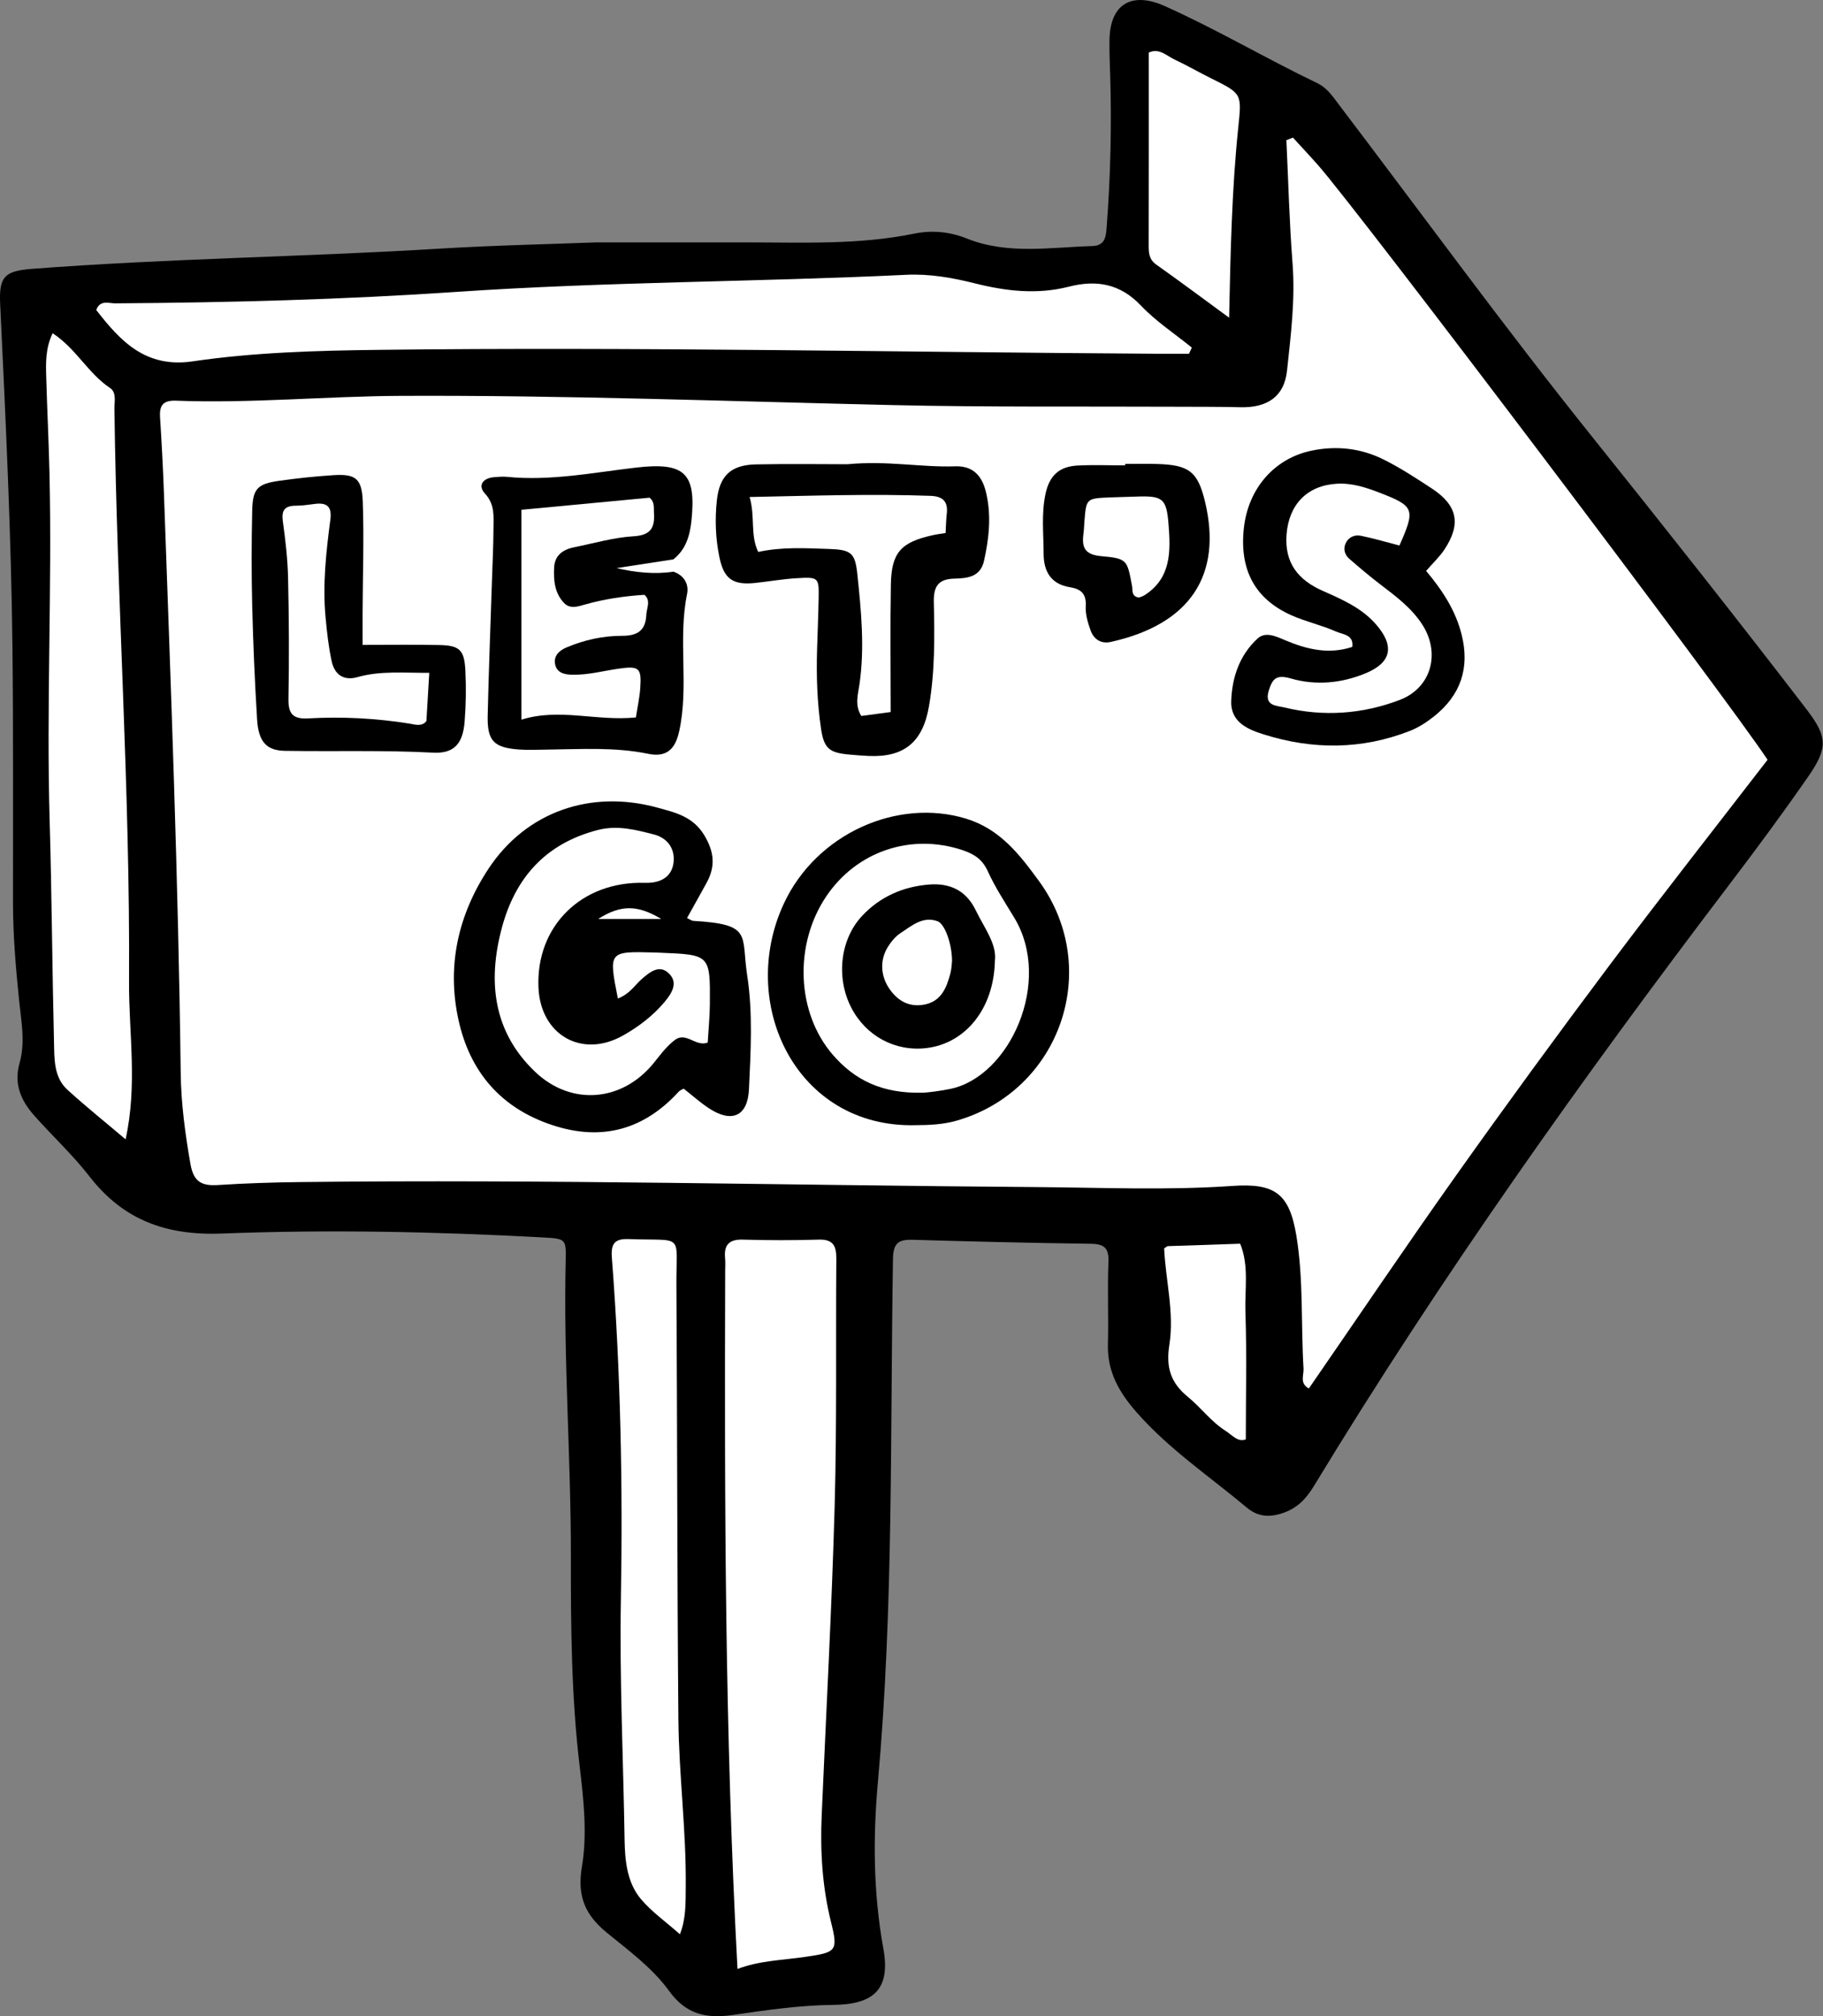 <?xml version="1.0" encoding="UTF-8"?><svg xmlns="http://www.w3.org/2000/svg" xmlns:xlink="http://www.w3.org/1999/xlink" height="298.4" preserveAspectRatio="xMidYMid meet" version="1.0" viewBox="0.0 0.0 269.9 298.4" width="269.9" zoomAndPan="magnify"><rect x="0.0" y="0.0" width="269.9" height="298.4" fill="#808080" stroke="none"/><defs><clipPath id="a"><path d="M 0 0 L 269.859 0 L 269.859 298.43 L 0 298.43 Z M 0 0"/></clipPath></defs><g><g clip-path="url(#a)" id="change1_9"><path d="M 88.246 35.879 L 110.559 35.879 C 118.836 35.879 127.137 36.262 135.324 34.586 C 138.027 34.031 140.656 34.309 143.156 35.309 C 149.238 37.738 155.496 36.594 161.715 36.422 C 163.723 36.367 163.754 34.84 163.859 33.434 C 164.414 26.098 164.586 18.758 164.375 11.402 C 164.32 9.527 164.223 7.648 164.266 5.777 C 164.395 0.547 167.605 -1.266 172.438 0.895 C 180.145 4.344 187.402 8.652 195.004 12.297 C 196.523 13.027 197.34 14.316 198.277 15.551 C 210.66 31.859 222.727 48.43 235.527 64.406 C 246.281 77.828 256.957 91.305 267.43 104.949 C 270.52 108.977 270.699 110.633 267.73 114.922 C 263.992 120.316 260.082 125.594 256.113 130.82 C 234.246 159.578 213.328 188.984 194.57 219.887 C 193.406 221.805 192.102 223.262 189.77 224.008 C 187.684 224.676 186.082 224.398 184.566 223.129 C 179.066 218.523 173.07 214.508 168.281 209.051 C 165.699 206.113 163.922 203.039 164.031 199.004 C 164.141 194.941 163.938 190.871 164.109 186.812 C 164.195 184.73 163.496 184.125 161.484 184.098 C 152.727 183.984 143.973 183.766 135.219 183.512 C 133.141 183.449 132.246 183.859 132.207 186.336 C 131.785 212.121 132.301 237.938 129.984 263.672 C 129.238 271.945 129.285 280.16 130.781 288.41 C 131.867 294.383 129.445 296.695 123.371 296.758 C 118.355 296.809 113.398 297.539 108.449 298.254 C 104.613 298.805 101.578 298.184 99.07 294.707 C 96.609 291.301 93.113 288.75 89.848 286.074 C 86.727 283.52 85.398 280.789 86.152 276.328 C 86.965 271.5 86.414 266.395 85.816 261.398 C 84.594 251.145 84.504 240.805 84.52 230.5 C 84.543 215.793 83.398 201.117 83.758 186.414 C 83.832 183.324 83.688 183.34 80.211 183.152 C 64.43 182.301 48.629 181.977 32.852 182.586 C 24.656 182.902 18.273 180.621 13.238 174.121 C 10.758 170.922 7.738 168.141 5.047 165.098 C 3.102 162.898 2.02 160.445 2.898 157.355 C 3.773 154.281 3.141 151.133 2.824 148.039 C 2.332 143.219 1.926 138.395 1.922 133.543 C 1.91 121.031 1.98 108.523 1.844 96.012 C 1.66 78.98 0.828 61.965 0.023 44.953 C -0.164 40.961 0.688 40.109 4.68 39.801 C 24.785 38.258 44.957 38.031 65.078 36.805 C 73.188 36.309 81.32 36.145 88.246 35.879"/></g><g id="change2_1"><path d="M 191.422 20.367 C 192.664 21.727 193.93 23.074 195.148 24.453 C 201.203 31.309 256.039 103.832 261.691 112.461 C 253.898 122.57 245.977 132.637 238.289 142.879 C 230.598 153.133 223.031 163.488 215.609 173.941 C 208.207 184.367 201.055 194.977 193.781 205.516 C 192.379 204.777 193.047 203.543 192.992 202.582 C 192.598 196.031 193.004 189.434 191.934 182.922 C 190.895 176.613 188.715 175.105 182.43 175.539 C 172.746 176.211 163.039 175.777 153.344 175.707 C 117.062 175.445 80.781 174.547 44.492 174.965 C 40.43 175.012 36.359 175.141 32.305 175.402 C 29.906 175.559 28.668 174.98 28.199 172.305 C 27.414 167.824 26.809 163.34 26.754 158.801 C 26.402 130.18 25.289 101.578 24.27 72.977 C 24.137 69.23 23.93 65.48 23.695 61.738 C 23.586 59.965 24.18 59.234 26.078 59.309 C 37.184 59.727 48.266 58.645 59.359 58.594 C 83.605 58.484 107.832 59.402 132.066 59.957 C 146.137 60.281 160.219 60.137 174.297 60.203 C 177.422 60.219 180.551 60.199 183.672 60.277 C 187.621 60.371 190.141 58.703 190.547 54.871 C 191.109 49.602 191.781 44.324 191.363 38.969 C 190.891 32.906 190.742 26.824 190.453 20.75 C 190.777 20.621 191.098 20.492 191.422 20.367" fill="#fff"/></g><g id="change2_2"><path d="M 109.188 291.441 C 107.312 256.477 107.262 222.305 107.363 188.137 C 107.363 187.512 107.41 186.883 107.352 186.262 C 107.16 184.305 107.898 183.422 109.984 183.484 C 113.727 183.594 117.48 183.598 121.223 183.484 C 123.383 183.418 123.836 184.449 123.82 186.336 C 123.723 198.512 123.91 210.695 123.574 222.867 C 123.148 238.156 122.312 253.438 121.652 268.723 C 121.422 274.051 121.742 279.305 123.039 284.52 C 124.113 288.816 123.816 288.977 119.242 289.648 C 115.867 290.145 112.434 290.195 109.188 291.441" fill="#fff"/></g><g id="change1_1"><path d="M 88.562 136.023 C 91.93 133.879 94.41 133.926 97.902 136.023 Z M 110.625 144.387 C 109.703 138.375 111.473 136.816 102.66 136.305 C 102.395 136.289 102.145 136.086 101.715 135.887 C 102.688 134.133 103.672 132.395 104.629 130.645 C 105.941 128.238 105.75 126.082 104.273 123.637 C 102.598 120.859 100.016 120.277 97.32 119.539 C 87.434 116.828 77.883 120.168 72.328 128.578 C 67.84 135.379 66.125 142.914 67.871 150.926 C 69.555 158.645 74.168 164.043 81.82 166.551 C 89.102 168.941 95.328 167.23 100.492 161.578 C 100.676 161.375 100.98 161.281 101.223 161.141 C 102.453 162.105 103.621 163.156 104.914 164.016 C 108.336 166.285 110.699 165.242 110.887 161.227 C 111.145 155.613 111.48 149.953 110.625 144.387"/></g><g id="change2_3"><path d="M 176.035 52.359 C 174.355 52.359 172.676 52.371 170.992 52.359 C 132.695 52.121 94.398 51.328 56.098 51.785 C 46.887 51.895 37.637 52.152 28.512 53.488 C 21.602 54.5 17.867 50.559 14.25 45.883 C 14.828 44.328 16.117 44.91 17.059 44.902 C 33.941 44.789 50.82 44.348 67.66 43.199 C 89.809 41.691 112.008 41.742 134.164 40.676 C 137.656 40.508 141.016 41.113 144.352 41.945 C 148.953 43.102 153.551 43.629 158.238 42.434 C 162.289 41.398 165.82 41.961 168.914 45.227 C 171.141 47.574 173.922 49.395 176.453 51.449 L 176.035 52.359" fill="#fff"/></g><g id="change2_4"><path d="M 18.594 168.641 C 15.625 166.125 12.734 163.809 9.996 161.316 C 7.957 159.461 8.055 156.781 7.996 154.32 C 7.73 143.391 7.668 132.453 7.352 121.527 C 6.855 104.348 7.723 87.176 7.324 69.996 C 7.219 65.316 6.977 60.637 6.848 55.953 C 6.785 53.801 6.699 51.613 7.789 49.324 C 11.242 51.57 13.043 55.262 16.281 57.422 C 17.293 58.098 16.926 59.434 16.941 60.5 C 17.297 88.77 19.281 116.996 19.105 145.285 C 19.059 152.902 20.379 160.531 18.594 168.641" fill="#fff"/></g><g id="change2_5"><path d="M 100.664 286.301 C 98.562 284.445 96.496 282.988 94.91 281.121 C 92.824 278.668 92.52 275.363 92.473 272.375 C 92.289 260.508 91.711 248.645 91.922 236.766 C 92.219 219.887 91.887 203.016 90.59 186.18 C 90.434 184.141 90.941 183.328 93.062 183.406 C 101.422 183.711 100.098 182.371 100.145 190.242 C 100.277 211.652 100.25 233.062 100.438 254.469 C 100.512 262.742 101.613 270.984 101.527 279.277 C 101.504 281.613 101.586 283.957 100.664 286.301" fill="#fff"/></g><g id="change2_6"><path d="M 181.973 47.023 C 177.945 44.078 174.598 41.578 171.188 39.164 C 170.117 38.406 170.066 37.449 170.066 36.32 C 170.09 26.812 170.078 17.305 170.078 7.777 C 171.641 7.066 172.719 8.266 173.926 8.828 C 175.762 9.688 177.523 10.711 179.34 11.613 C 183.957 13.902 183.844 13.879 183.312 19.031 C 182.387 28.035 182.184 37.09 181.973 47.023" fill="#fff"/></g><g id="change2_7"><path d="M 172.355 184.789 C 172.641 184.609 172.77 184.453 172.902 184.449 C 176.473 184.32 180.043 184.207 183.613 184.09 C 184.953 187.379 184.273 190.844 184.387 194.215 C 184.598 200.441 184.445 206.684 184.445 213.051 C 183.273 213.527 182.41 212.395 181.422 211.77 C 179.293 210.418 177.797 208.332 175.879 206.77 C 173.305 204.672 172.602 202.383 173.125 199.066 C 173.879 194.305 172.57 189.496 172.355 184.789" fill="#fff"/></g><g id="change1_2"><path d="M 211.141 84.504 C 213.57 87.398 215.512 90.371 216.402 93.949 C 217.633 98.887 216.25 102.902 212.316 106.031 C 211.227 106.898 210.008 107.691 208.719 108.195 C 201.613 110.973 194.352 110.984 187.156 108.723 C 184.883 108.008 182.18 106.98 182.285 103.777 C 182.406 100.242 183.523 96.969 186.176 94.523 C 187.32 93.465 188.816 94.148 190.152 94.715 C 193.375 96.086 196.672 96.926 200.207 95.754 C 200.465 93.934 198.773 93.91 197.824 93.488 C 195.695 92.535 193.363 92.035 191.234 91.09 C 185.785 88.668 183.484 84.344 184.156 78.172 C 184.801 72.262 188.719 67.812 194.242 66.691 C 197.895 65.949 201.453 66.344 204.758 67.973 C 207.266 69.211 209.633 70.762 211.98 72.301 C 215.805 74.809 216.359 77.57 213.832 81.367 C 213.148 82.395 212.219 83.262 211.141 84.504"/></g><g id="change1_3"><path d="M 125.461 68.715 C 131.449 68.152 136.406 69.203 141.41 69.023 C 144.004 68.934 145.375 70.363 145.969 72.82 C 146.805 76.258 146.438 79.633 145.688 83.008 C 145.156 85.422 143.203 85.598 141.316 85.645 C 138.902 85.703 138.195 86.801 138.254 89.156 C 138.375 94.301 138.422 99.457 137.531 104.57 C 136.625 109.797 133.906 112.117 128.652 111.895 C 127.723 111.855 126.793 111.781 125.863 111.699 C 122.82 111.438 122 110.859 121.555 107.852 C 120.98 103.988 120.855 100.078 120.969 96.172 C 121.039 93.672 121.156 91.176 121.199 88.68 C 121.258 85.445 121.234 85.387 117.867 85.59 C 115.848 85.715 113.844 86.07 111.832 86.285 C 108.531 86.629 107.188 85.738 106.512 82.484 C 105.938 79.723 105.832 76.891 106.129 74.09 C 106.52 70.406 108.215 68.816 111.922 68.738 C 116.762 68.637 121.602 68.715 125.461 68.715"/></g><g id="change1_4"><path d="M 135.547 166.547 C 117.84 166.984 109.156 148.523 116.059 133.727 C 120.883 123.387 132.863 118.086 143.016 121.172 C 148.074 122.711 150.977 126.52 153.816 130.402 C 163.293 143.375 156.977 161.512 141.578 165.891 C 139.586 166.453 137.578 166.535 135.547 166.547"/></g><g id="change1_5"><path d="M 53.684 95.457 C 57.551 95.457 61.246 95.406 64.941 95.473 C 68.047 95.527 68.754 96.164 68.902 99.301 C 69.023 101.789 68.988 104.301 68.793 106.781 C 68.539 110.035 67.273 111.57 64.129 111.406 C 56.805 111.02 49.484 111.258 42.168 111.137 C 39.414 111.09 38.266 109.738 38.066 106.508 C 37.719 100.91 37.48 95.297 37.34 89.688 C 37.223 85.012 37.234 80.328 37.336 75.652 C 37.406 72.316 38.082 71.621 41.406 71.156 C 44.031 70.789 46.672 70.508 49.316 70.336 C 52.609 70.121 53.582 70.789 53.707 74.223 C 53.906 79.672 53.707 85.133 53.684 90.59 C 53.676 92.117 53.684 93.648 53.684 95.457"/></g><g id="change1_6"><path d="M 166.578 68.668 C 168.141 68.668 169.703 68.629 171.266 68.676 C 176.016 68.812 177.348 69.746 178.434 74.371 C 180.934 85.012 176.336 92.379 164.457 95.016 C 163.035 95.332 161.949 94.645 161.48 93.348 C 161.059 92.191 160.676 90.91 160.746 89.719 C 160.863 87.879 160.012 87.176 158.426 86.922 C 155.586 86.469 154.512 84.574 154.512 81.941 C 154.508 78.996 154.156 76.078 154.793 73.09 C 155.395 70.27 156.941 69.039 159.559 68.906 C 161.895 68.789 164.238 68.883 166.578 68.883 L 166.578 68.668"/></g><g id="change1_7"><path d="M 102.375 77.035 C 103.102 69.953 101.305 68.391 94.184 69.211 C 87.836 69.945 81.512 71.23 75.059 70.582 C 74.441 70.52 73.809 70.582 73.184 70.629 C 71.5 70.754 70.684 71.844 71.801 73.059 C 73.316 74.699 73.062 76.48 73.059 78.305 C 73.047 80.805 72.922 83.305 72.84 85.805 C 72.625 92.516 72.355 99.227 72.203 105.941 C 72.121 109.645 73.102 110.66 76.793 110.938 C 78.191 111.043 79.605 110.969 81.016 110.953 C 86.004 110.898 90.984 110.555 95.957 111.574 C 98.672 112.129 99.961 110.93 100.551 108.262 C 102.031 101.547 100.34 94.652 101.723 87.918 C 102.016 86.48 101.293 85.16 99.703 84.617 C 96.906 85.039 94.121 84.746 91.273 84.09 C 94.078 83.656 96.879 83.227 99.688 82.797 C 101.562 81.336 102.145 79.25 102.375 77.035"/></g><g id="change2_8"><path d="M 91.477 147.797 C 90.094 140.809 90.094 140.809 96.828 140.984 C 97.141 140.992 97.453 141.008 97.766 141.02 C 105.133 141.316 105.156 141.316 105.098 148.66 C 105.082 150.52 104.891 152.375 104.777 154.32 C 102.992 154.996 101.594 152.66 99.906 153.941 C 98.637 154.902 97.746 156.164 96.766 157.367 C 92.109 163.094 84.566 163.746 79.215 158.637 C 73.016 152.719 72.191 145.305 74.27 137.449 C 76.234 129.988 80.738 124.848 88.516 122.852 C 91.434 122.102 94.105 122.824 96.789 123.508 C 98.75 124.004 99.969 125.543 99.719 127.672 C 99.473 129.746 97.875 130.75 95.457 130.676 C 86.098 130.395 79.312 137.094 79.723 146.207 C 80.043 153.219 86.168 156.703 92.246 153.27 C 94.562 151.965 96.684 150.344 98.402 148.293 C 99.418 147.074 100.445 145.523 99.086 144.137 C 97.668 142.691 96.25 143.84 95.027 144.902 C 93.984 145.809 93.277 147.102 91.477 147.797" fill="#fff"/></g><g id="change2_9"><path d="M 207.188 80.746 C 205.07 80.199 203.281 79.66 201.461 79.301 C 200.477 79.105 199.562 79.562 199.176 80.539 C 198.867 81.312 199.117 82.141 199.734 82.68 C 201.262 84.016 202.816 85.328 204.43 86.559 C 206.672 88.27 208.93 89.957 210.512 92.352 C 213.316 96.59 211.973 101.797 207.227 103.605 C 201.73 105.699 195.969 106.117 190.184 104.723 C 188.945 104.426 187.133 104.504 187.852 102.199 C 188.398 100.441 188.973 99.809 191.141 100.434 C 194.789 101.488 198.613 101.141 202.18 99.66 C 206.055 98.055 206.496 95.594 203.711 92.406 C 201.57 89.961 198.699 88.727 195.844 87.461 C 192.191 85.844 190.148 83.328 190.48 79.082 C 190.824 74.695 193.516 71.855 197.914 71.602 C 200.164 71.469 202.242 72.152 204.281 72.941 C 209.422 74.93 209.574 75.367 207.188 80.746" fill="#fff"/></g><g id="change2_10"><path d="M 131.867 105.395 C 130.211 105.613 128.852 105.797 127.516 105.973 C 126.512 104.367 127.031 102.785 127.246 101.297 C 128.039 95.816 127.496 90.367 126.926 84.934 C 126.594 81.805 125.984 81.359 122.672 81.254 C 119.242 81.141 115.805 80.93 112.254 81.695 C 111.039 79.168 111.836 76.52 110.98 73.566 C 120.328 73.375 129.047 73.082 137.781 73.395 C 139.516 73.457 140.383 74.184 140.176 76 C 140.07 76.918 140.059 77.844 139.996 78.895 C 139.258 79.016 138.664 79.09 138.09 79.219 C 133.367 80.266 131.977 81.781 131.895 86.551 C 131.785 92.785 131.867 99.027 131.867 105.395" fill="#fff"/></g><g id="change2_11"><path d="M 94.148 106.195 C 88.23 106.781 82.867 104.758 77.195 106.523 L 77.195 75.457 C 83.68 74.848 89.969 74.254 96.172 73.668 C 96.965 74.328 96.766 75.133 96.82 75.898 C 96.969 78.078 96.379 79.23 93.801 79.379 C 90.871 79.551 87.977 80.406 85.07 80.988 C 83.398 81.32 82.129 82.137 82.039 84.02 C 81.945 85.914 82.121 87.809 83.516 89.258 C 84.383 90.156 85.48 89.805 86.578 89.488 C 89.438 88.672 92.375 88.238 95.406 88.043 C 96.406 88.895 95.734 90 95.688 91.023 C 95.578 93.336 94.391 94.117 92.062 94.113 C 89.262 94.109 86.484 94.727 83.867 95.832 C 82.773 96.293 81.938 97.098 82.184 98.324 C 82.441 99.59 83.57 99.855 84.738 99.875 C 87.105 99.918 89.379 99.285 91.691 98.961 C 94.637 98.543 94.996 98.902 94.793 101.832 C 94.699 103.223 94.391 104.605 94.148 106.195" fill="#fff"/></g><g id="change2_12"><path d="M 136.68 161.738 C 130.578 161.902 126.543 159.867 123.305 156.133 C 117.902 149.895 117.508 139.781 122.363 132.625 C 126.887 125.965 134.918 123.301 142.504 125.836 C 144.223 126.41 145.438 127.184 146.238 128.945 C 147.328 131.344 148.797 133.574 150.164 135.836 C 155.898 145.309 149.473 159.391 140.676 161.18 C 138.98 161.523 137.309 161.711 136.68 161.738" fill="#fff"/></g><g id="change2_13"><path d="M 63.555 99.59 C 63.391 102.297 63.262 104.473 63.129 106.727 C 62.469 107.605 61.441 107.238 60.594 107.102 C 55.633 106.309 50.641 106.055 45.641 106.336 C 43.348 106.465 42.668 105.652 42.707 103.41 C 42.816 97.473 42.785 91.527 42.652 85.59 C 42.59 82.785 42.266 79.98 41.879 77.199 C 41.648 75.559 42.125 74.859 43.773 74.855 C 44.707 74.852 45.645 74.715 46.574 74.594 C 48.375 74.352 49.168 74.961 48.91 76.906 C 48.281 81.715 47.746 86.535 48.203 91.391 C 48.406 93.562 48.641 95.754 49.105 97.879 C 49.531 99.824 50.844 100.82 52.938 100.223 C 56.309 99.262 59.723 99.617 63.555 99.59" fill="#fff"/></g><g id="change2_14"><path d="M 168.191 88.332 C 167.523 87.984 167.707 87.289 167.598 86.719 C 166.879 82.879 166.902 82.664 163.031 82.32 C 160.637 82.105 160.133 81.059 160.406 79.035 C 160.488 78.422 160.504 77.793 160.551 77.176 C 160.824 73.777 160.824 73.773 164.359 73.625 C 165.605 73.574 166.848 73.555 168.094 73.508 C 172.148 73.352 172.699 73.727 173.008 77.641 C 173.316 81.578 173.422 85.535 169.488 88.078 C 169.234 88.242 168.934 88.352 168.641 88.438 C 168.52 88.473 168.359 88.375 168.191 88.332" fill="#fff"/></g><g id="change1_8"><path d="M 147.297 142.18 C 147.164 149.312 142.93 154.434 137.191 155.129 C 132.539 155.695 128.188 153.352 126.012 149.109 C 123.754 144.699 124.387 139.039 127.629 135.574 C 130.301 132.715 133.715 131.23 137.555 130.926 C 140.562 130.684 143.004 131.75 144.438 134.695 C 145.723 137.34 147.602 139.742 147.297 142.18"/></g><g id="change2_15"><path d="M 140.953 142.219 C 140.91 142.562 140.898 143.352 140.703 144.09 C 140.133 146.254 139.324 148.273 136.742 148.715 C 134.699 149.062 133.109 148.258 131.887 146.652 C 130.371 144.672 130.172 142.191 131.469 140.129 C 131.949 139.359 132.586 138.594 133.336 138.105 C 134.98 137.039 136.609 135.559 138.805 136.355 C 139.895 136.754 140.941 139.734 140.953 142.219" fill="#fff"/></g></g></svg>